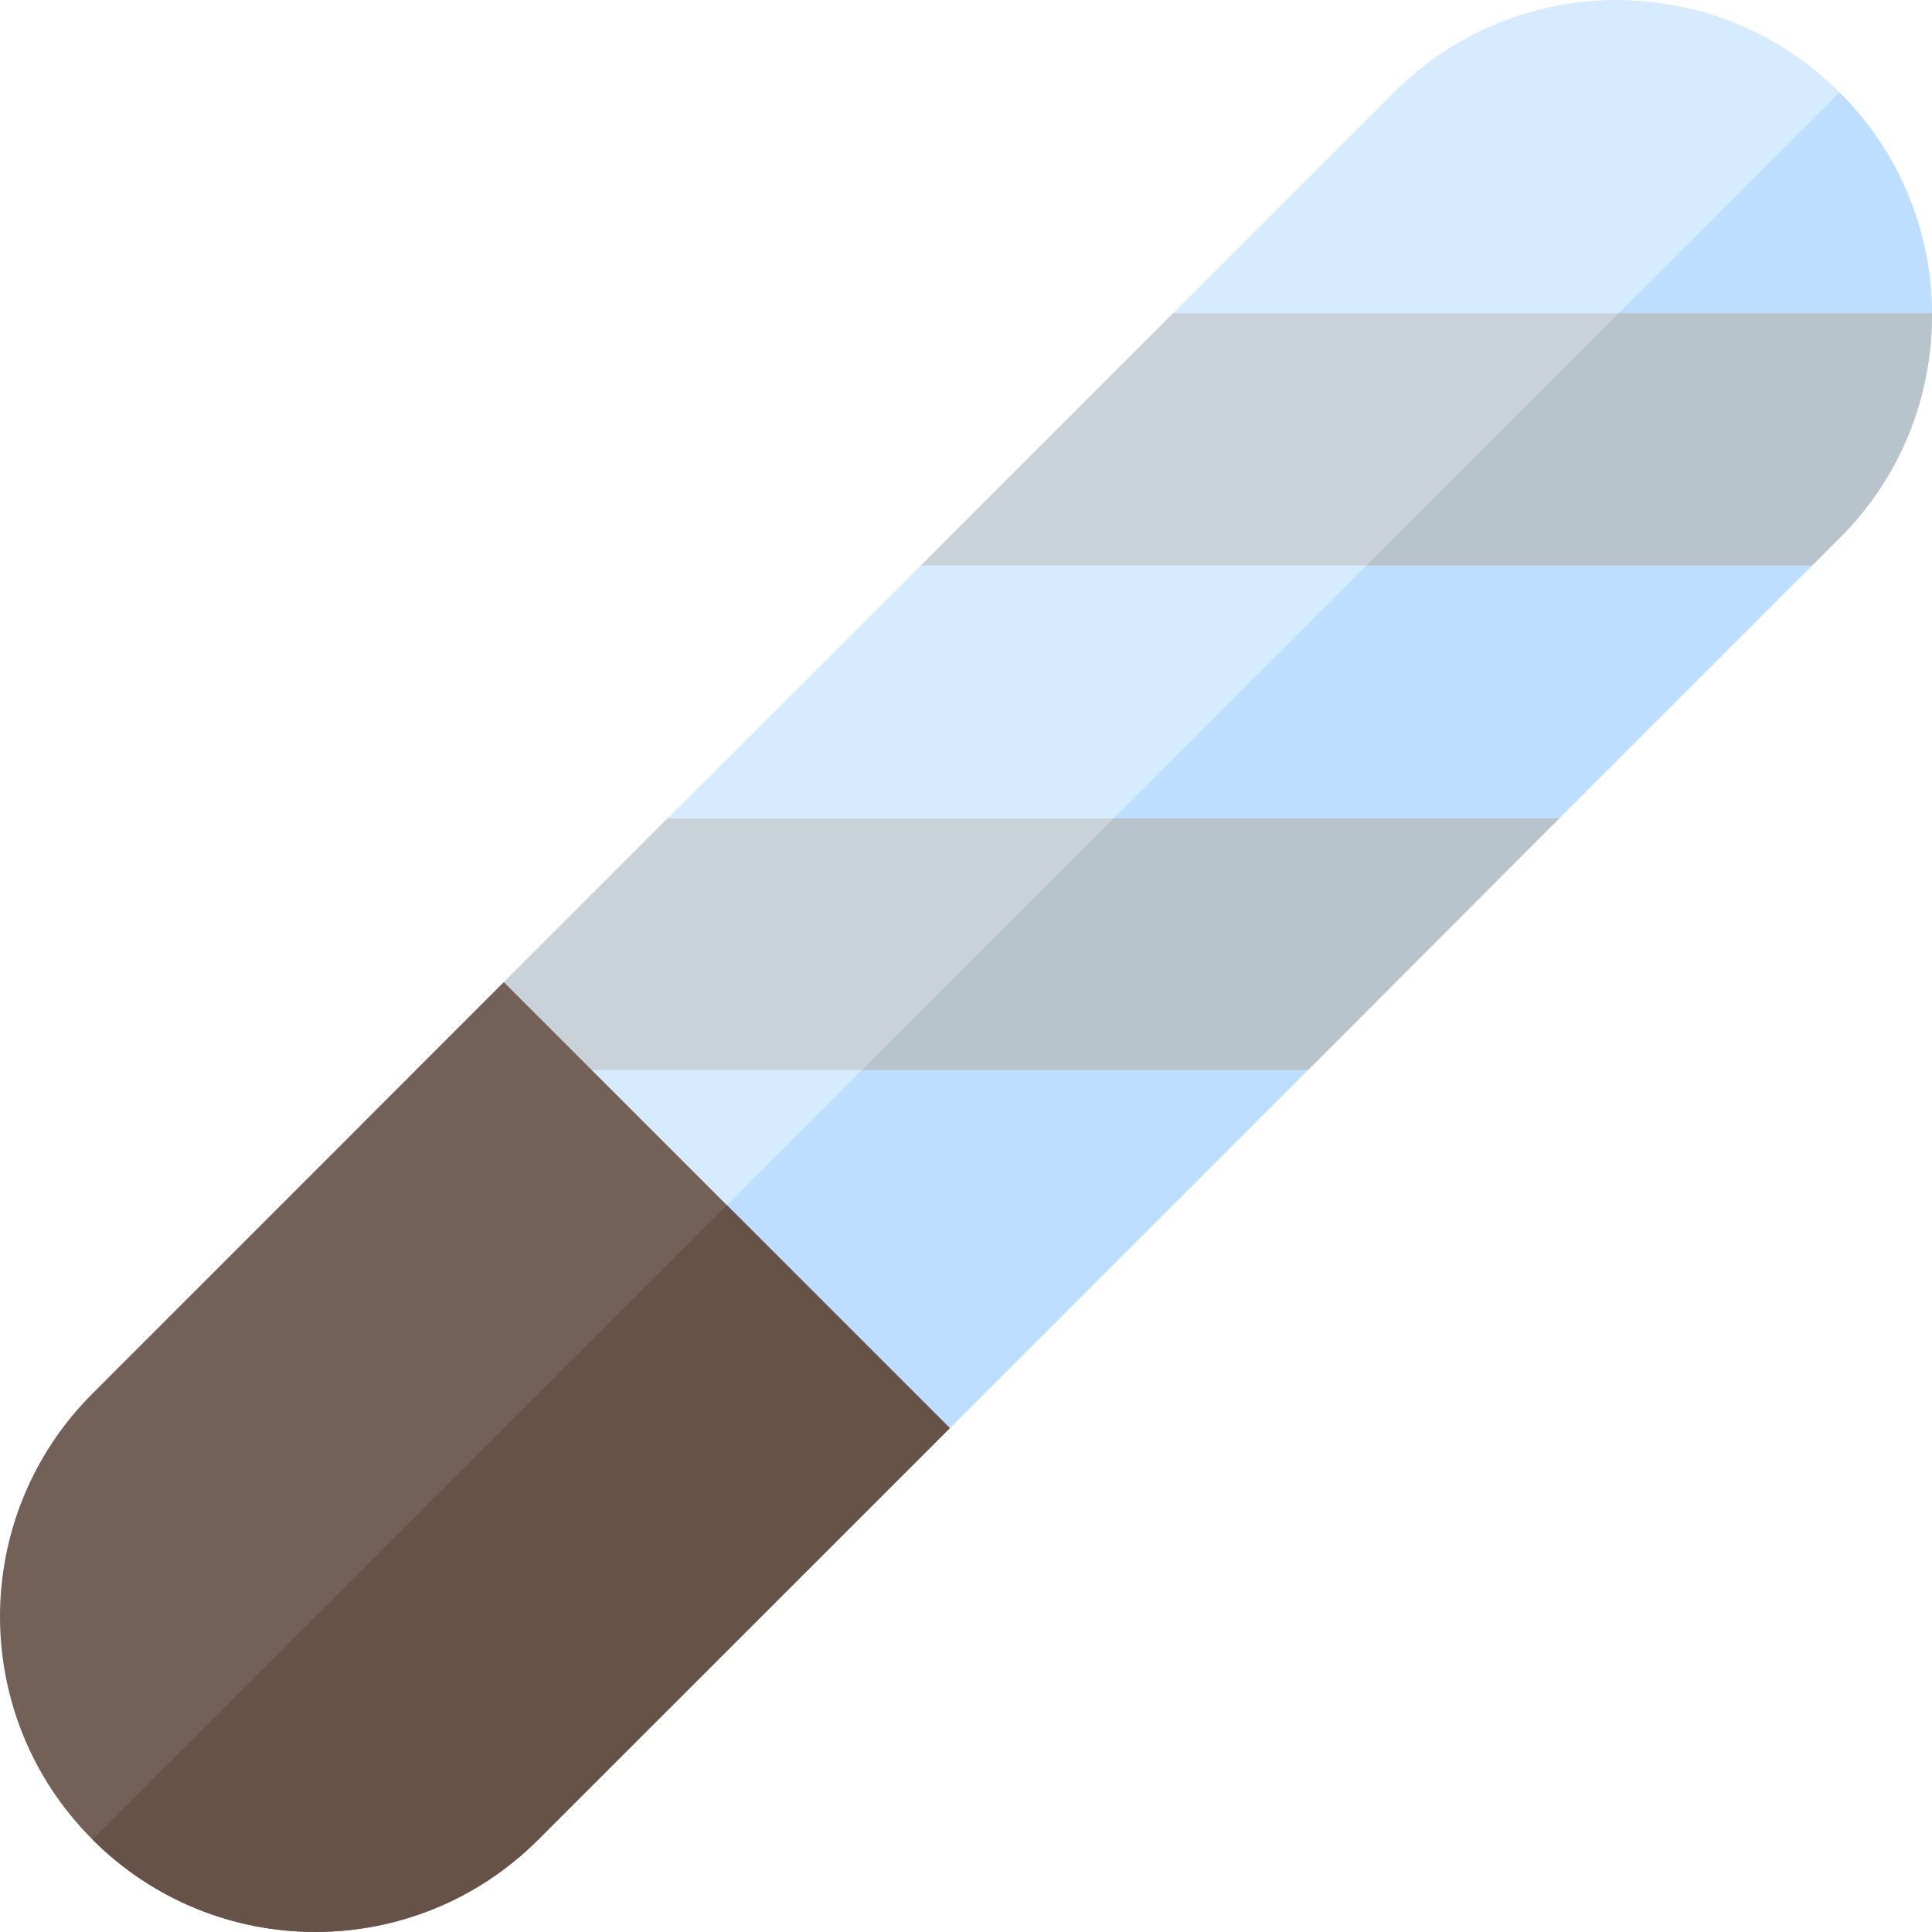 <?xml version="1.0" encoding="iso-8859-1"?>
<!-- Uploaded to: SVG Repo, www.svgrepo.com, Generator: SVG Repo Mixer Tools -->
<svg height="800px" width="800px" version="1.1" id="Layer_1" xmlns="http://www.w3.org/2000/svg" xmlns:xlink="http://www.w3.org/1999/xlink" 
	 viewBox="0 0 512 512" xml:space="preserve">
<g>
	<path style="fill:#D7EBFF;" d="M511.998,82.996c-0.111-21.17-8.245-42.34-24.513-58.496c-32.534-32.646-85.57-32.646-118.106,0
		l-58.496,58.496l26.888,22.284h150.763L511.998,82.996z"/>
	<polygon style="fill:#D7EBFF;" points="95.952,297.814 214.17,416.033 346.65,283.554 315.835,261.269 154.962,261.269 
		110.214,283.554 	"/>
	<polygon style="fill:#D7EBFF;" points="244.031,149.848 176.859,216.907 201.625,239.191 354.833,239.191 413.185,216.907 
		480.244,149.848 452.668,127.564 287.971,127.564 	"/>
</g>
<g>
	<polygon style="fill:#BDDEFF;" points="214.17,416.033 346.65,283.554 315.836,261.269 250.716,261.269 155.061,356.924 	"/>
	<polygon style="fill:#BDDEFF;" points="354.834,239.191 413.185,216.907 480.244,149.848 452.668,127.564 384.422,127.564 
		272.793,239.191 	"/>
	<path style="fill:#BDDEFF;" d="M488.536,105.28l23.462-22.284c-0.111-21.17-8.245-42.34-24.513-58.496l-80.78,80.78H488.536z"/>
</g>
<path style="fill:#C9D2D9;" d="M511.998,82.996c0.111,21.616-8.022,43.231-24.513,59.61l-7.242,7.242H244.03l66.853-66.853
	C310.883,82.996,511.998,82.996,511.998,82.996z"/>
<path style="fill:#B7C4CC;" d="M428.99,82.996l-66.853,66.853h118.106l7.242-7.242c16.49-16.379,24.624-37.995,24.513-59.61
	C511.999,82.996,428.99,82.996,428.99,82.996z"/>
<polygon style="fill:#C9D2D9;" points="413.169,216.923 346.65,283.554 110.214,283.554 176.844,216.923 "/>
<path style="fill:#736056;" d="M24.501,487.484c32.647,32.67,85.523,32.666,118.168,0l109.028-109.016l-118.18-118.18
	L24.501,369.317C-8.173,401.969-8.162,454.845,24.501,487.484z"/>
<path style="fill:#665247;" d="M24.501,487.484c32.649,32.672,85.525,32.664,118.168,0l109.028-109.016l-59.09-59.09L24.501,487.484
	z"/>
<polygon style="fill:#B7C4CC;" points="346.65,283.554 413.169,216.923 295.062,216.923 228.432,283.554 "/>
</svg>